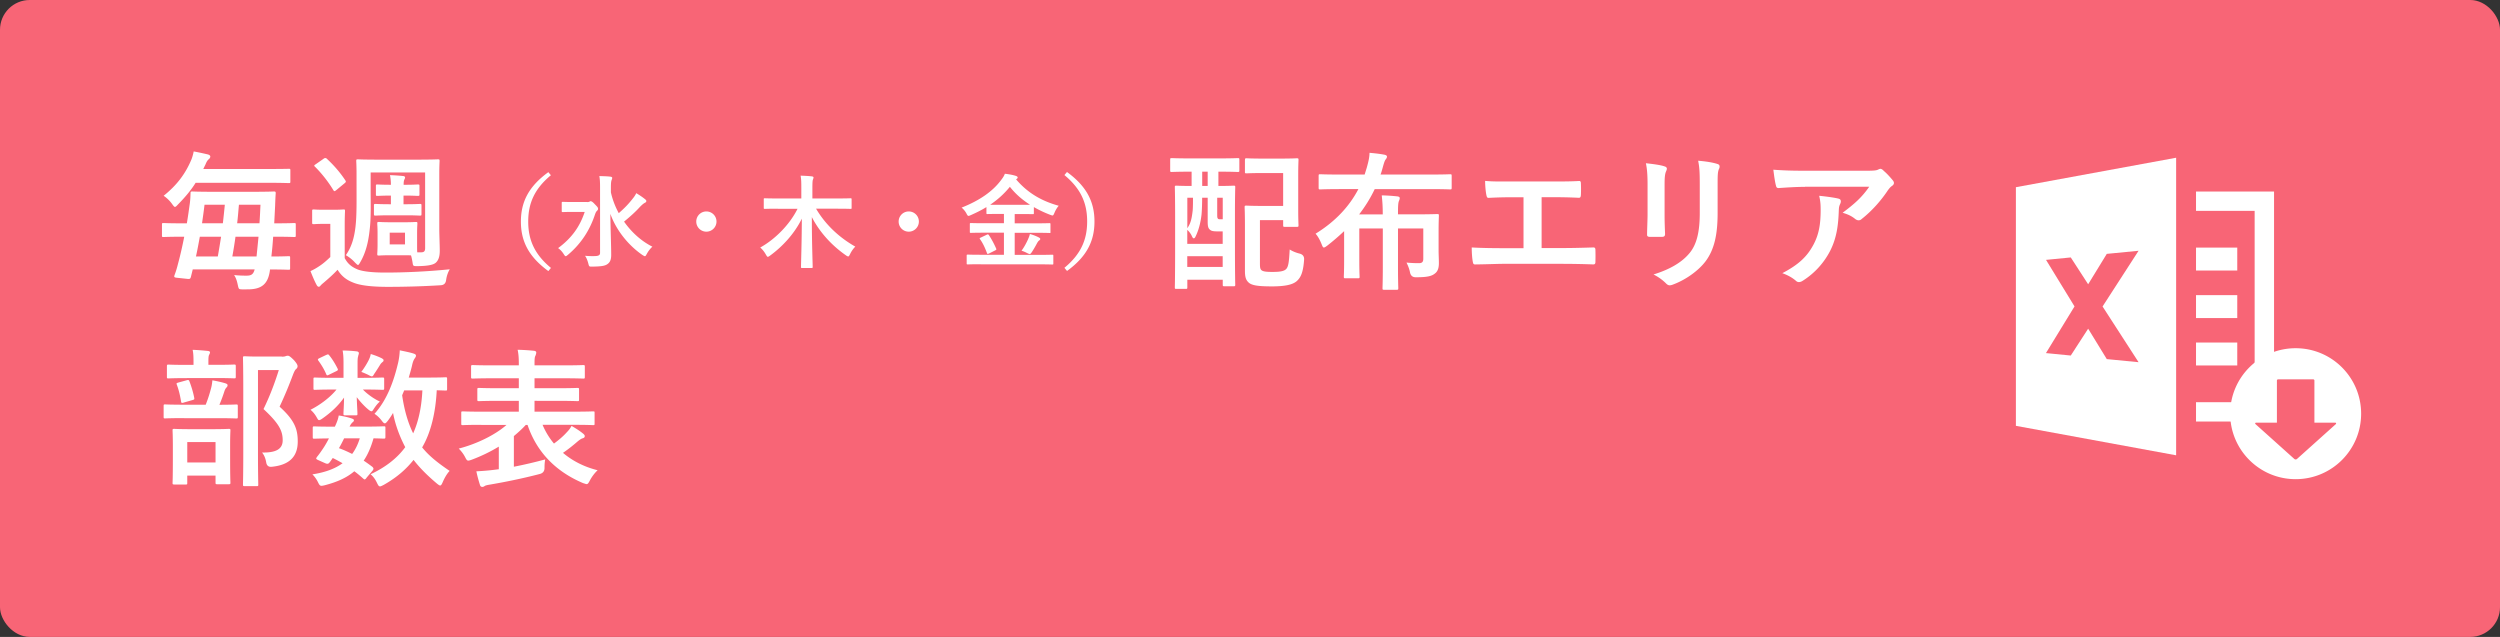 <svg xmlns="http://www.w3.org/2000/svg" id="_レイヤー_2" data-name="レイヤー_2" viewBox="0 0 420 107"><rect x="0" y="0" width="420" height="107" fill="#333333" stroke="none"/><defs><style>.cls-1{fill:#fff}</style></defs><g id="oguni"><rect width="420" height="107" fill="#f86576" rx="5" ry="5"/><path d="m338.67 71.54 26.92 4.95V26.5l-26.92 4.95zm5.05-27.88 4.17-.41 2.92 4.51 3.13-5.11 5.34-.52-6.05 9.36 6.05 9.36-5.34-.52-3.13-5.11-2.92 4.51-4.17-.41 4.8-7.84-4.8-7.84Zm25.21-11.48v3.25h9.85v32.14h-9.85v3.25h13.11V32.18z" class="cls-1"/><path d="M368.93 41.6h6.93v3.85h-6.93zm0 7.98h6.93v3.85h-6.93zm0 7.97h6.93v3.85h-6.93zm16.74.95c-6.08 0-11 4.92-11 11s4.92 11 11 11 11-4.92 11-11-4.92-11-11-11m6.76 12.74-6.52 5.85c-.13.13-.35.13-.48 0l-6.52-5.85c-.09-.09-.02-.23.1-.23h3.51v-7.08c0-.11.09-.2.2-.2h5.9c.11 0 .2.09.2.2v7.08h3.51c.12 0 .18.15.1.23M30.56 39.77c-2.2 0-2.95.05-3.1.05-.22 0-.25-.02-.25-.27v-1.8c0-.25.03-.28.25-.28.15 0 .9.05 3.1.05h.83c.2-1.17.35-2.3.5-3.35.08-.58.1-1.1.12-1.7 0-.25.05-.3.3-.3.15 0 .95.05 3.32.05h7.02c2.38 0 3.22-.05 3.37-.05.25 0 .3.05.3.3-.05.7-.08 1.47-.1 2.1l-.15 2.95h.27c2.2 0 2.95-.05 3.1-.05.22 0 .25.03.25.28v1.8c0 .25-.03.27-.25.27-.15 0-.9-.05-3.1-.05h-.45c-.07 1.12-.17 2.25-.3 3.32 1.95 0 2.72-.05 2.88-.05.25 0 .27.02.27.25v1.75c0 .25-.02.28-.27.28-.15 0-.98-.05-3.12-.05v.12c-.3 2.3-1.37 3.22-3.7 3.22-.33 0-.73.03-1.05 0-.5-.02-.5-.05-.67-.82-.12-.58-.28-1.1-.6-1.58.78.08 1.47.1 2.08.1.75 0 1.15-.18 1.37-1.05h-10.4l-.3 1.22c-.08.3-.15.42-.52.38l-1.88-.2c-.47-.05-.45-.17-.35-.47.25-.65.42-1.25.6-1.97.38-1.4.72-2.92 1.02-4.45h-.4Zm2.3-9.05c-.75 1.2-1.7 2.35-2.95 3.62-.25.28-.4.42-.52.42s-.25-.17-.5-.52c-.4-.55-.92-1.03-1.4-1.35 2.22-1.78 3.65-3.67 4.67-6.1.12-.3.27-.78.38-1.35.85.15 1.85.38 2.37.5.25.07.42.2.42.35 0 .2-.12.35-.27.47-.17.15-.33.35-.53.85l-.38.78h10.9c2.45 0 3.3-.03 3.45-.03.25 0 .28 0 .28.28v1.85c0 .25-.03.27-.28.27-.15 0-1-.05-3.45-.05h-12.2Zm3.73 12.37c.2-1.12.38-2.22.55-3.32h-3.57c-.2 1.1-.4 2.2-.65 3.32zm-2.23-8.7c-.12 1.03-.27 2.08-.42 3.12h3.5c.12-1.02.23-2.07.33-3.12h-3.4Zm5.2 5.38c-.15 1.12-.33 2.22-.53 3.32h4.07c.1-1.02.22-2.15.33-3.32zm.58-5.38c-.1 1.08-.17 2.1-.3 3.12h3.75c.08-1.07.12-2.12.17-3.12zm17.75 8.93c.53 1.03 1.22 1.55 2.25 1.97.92.33 2.45.5 4.62.5 3.2 0 7.05-.17 10.8-.55-.33.55-.53 1.17-.62 1.85q-.12.8-.92.83c-3.2.2-6.25.27-8.87.27s-4.62-.22-5.82-.72c-1.15-.45-1.95-1.08-2.62-2.15-.7.75-1.4 1.37-2.27 2.12-.28.23-.45.38-.58.53-.1.12-.15.2-.33.2-.12 0-.25-.12-.35-.32-.35-.65-.67-1.42-1.02-2.3.62-.3.97-.5 1.45-.82.7-.45 1.25-.95 1.88-1.55v-5.57h-1c-1.3 0-1.62.05-1.75.05-.27 0-.3-.02-.3-.3v-1.9c0-.25.03-.27.3-.27.12 0 .45.05 1.75.05h1.4c1.3 0 1.67-.05 1.8-.05.25 0 .27.02.27.27 0 .15-.05.88-.05 2.42v5.45Zm-3.53-16.65c.12-.1.23-.12.3-.12s.15.02.25.12c1.1 1.02 2.2 2.25 3.1 3.62.15.22.12.3-.15.52l-1.33 1.1c-.15.12-.25.2-.33.2s-.12-.05-.2-.17c-.92-1.52-2-2.85-3.07-3.92-.2-.17-.18-.25.1-.42l1.32-.92Zm13.43 10.67c1.45 0 1.9-.05 2.08-.05.22 0 .25.03.25.28 0 .15-.05.57-.05 1.67v1.75c0 .72 0 1.15.03 1.4h.62c.5 0 .7-.17.7-.7V28.97h-9.15v2.77c0 2.62.08 4.95-.17 6.9-.22 2.05-.65 3.82-1.58 5.42-.17.3-.27.45-.37.45-.12 0-.25-.15-.53-.42-.47-.53-1.05-.95-1.52-1.22.92-1.3 1.4-2.83 1.62-4.75.23-1.95.18-4.42.18-7.4v-1.47c0-1.38-.05-2.05-.05-2.2 0-.25.03-.28.28-.28.15 0 .97.05 3.35.05h6.72c2.38 0 3.2-.05 3.37-.05.25 0 .28.03.28.28 0 .15-.05.82-.05 2.2v9.12c0 1.15.08 2.75.08 3.77 0 .92-.2 1.6-.7 2.02-.42.35-1.38.53-3 .55-.78 0-.78.02-.88-.68-.08-.45-.15-.8-.25-1.12-.3-.03-.72-.03-1.3-.03h-2.02c-1.45 0-1.9.05-2.07.05-.25 0-.28-.02-.28-.27 0-.17.05-.58.05-1.67v-1.75c0-1.1-.05-1.5-.05-1.67 0-.25.03-.28.28-.28.17 0 .62.05 2.07.05h2.07Zm.6-6.3c.98 0 1.65-.05 1.78-.05.27 0 .3.02.3.25v1.4c0 .25-.03.27-.3.27-.12 0-.8-.05-1.78-.05h-.6v1.45h.65c1.22 0 1.95-.05 2.1-.05.25 0 .27.03.27.28v1.4c0 .25-.02.28-.27.28-.15 0-.88-.05-2.1-.05h-3.12c-1.32 0-2.07.05-2.22.05-.25 0-.28-.03-.28-.28v-1.4c0-.25.03-.28.28-.28.15 0 .9.05 2.22.05h.35v-1.45h-.28c-1.12 0-1.82.05-1.97.05-.25 0-.27-.02-.27-.27v-1.4c0-.22.02-.25.27-.25.15 0 .85.05 1.97.05h.28c0-.62-.05-1.05-.15-1.62.78.03 1.52.08 2.2.15.2.02.33.1.33.25 0 .12-.05.2-.12.35s-.12.35-.12.88h.6Zm-.35 8.05h-2.57v1.97h2.57zm24.52-9.66c-2.82 2.33-3.82 4.79-3.82 7.79s1 5.46 3.82 7.79l-.44.53c-3.26-2.38-4.61-4.96-4.61-8.31s1.34-5.93 4.61-8.31l.44.53Zm6.05 4.52c.2 0 .31-.02.41-.07.08-.03.14-.08.2-.08.14 0 .34.1.71.51.46.46.54.58.54.76 0 .14-.05.22-.17.34s-.2.22-.34.61c-.83 2.53-2.26 4.86-4.54 6.78-.19.15-.29.24-.37.24-.1 0-.19-.1-.34-.34-.29-.46-.61-.78-.95-1.02 2.28-1.68 3.65-3.6 4.47-6.08h-1.9c-1.26 0-1.67.03-1.77.03-.17 0-.19-.02-.19-.19V34.1c0-.17.02-.19.19-.19.1 0 .51.03 1.77.03h2.28Zm4.01-1.68c.27 1.24.73 2.43 1.33 3.54.94-.82 1.62-1.51 2.36-2.46.25-.31.41-.54.58-.9.6.36 1.07.68 1.45.99.19.15.24.22.24.34 0 .14-.1.22-.24.29-.2.1-.48.32-.9.76-.63.7-1.5 1.5-2.6 2.4 1.29 1.84 2.96 3.31 4.76 4.21-.34.31-.68.73-.95 1.24-.14.24-.2.36-.31.36-.08 0-.2-.07-.41-.2-2.36-1.62-4.42-4.17-5.39-6.92.02 2.48.14 5.3.14 6.92 0 .73-.17 1.24-.68 1.56-.41.29-1.16.37-2.5.39-.51 0-.53.02-.66-.51-.14-.54-.34-1.02-.56-1.31.53.05 1.12.07 1.68.05.59-.02.85-.15.85-.54V31.52c0-.88-.02-1.36-.12-1.94.61.02 1.31.03 1.87.1.17.02.29.1.29.19 0 .17-.08.31-.12.44-.07.22-.1.56-.1 1.19v.78Zm17.75 4.95c0 .93-.76 1.7-1.7 1.7s-1.7-.76-1.7-1.7.76-1.7 1.7-1.7 1.7.76 1.7 1.7m10.32-2.16c-1.55 0-2.07.03-2.18.03-.19 0-.2-.02-.2-.2v-1.38c0-.19.02-.2.2-.2.1 0 .63.03 2.18.03h3.93v-1.62c0-.95 0-1.55-.12-2.21.65.02 1.31.05 1.9.12.15.02.27.08.27.17 0 .15-.08.31-.12.44-.05.19-.07.56-.07 1.43v1.67h4.22c1.55 0 2.07-.03 2.18-.03.17 0 .19.02.19.2v1.38c0 .19-.02.2-.19.2-.1 0-.63-.03-2.18-.03h-3.6c1.58 2.69 3.88 4.83 6.59 6.37-.31.31-.61.71-.87 1.24-.14.27-.2.41-.32.41-.08 0-.19-.05-.36-.17-2.35-1.63-4.4-3.83-5.75-6.44 0 4.45.14 7.72.14 8.38 0 .15-.02.17-.2.17h-1.56c-.19 0-.2-.02-.2-.17 0-.65.12-3.77.14-8.12-1.24 2.53-3.25 4.69-5.35 6.22-.19.14-.29.19-.37.19-.1 0-.17-.12-.32-.37-.27-.49-.59-.88-.95-1.19 2.46-1.36 4.93-3.81 6.27-6.51h-3.28Zm23.68 2.16c0 .93-.76 1.7-1.7 1.7s-1.7-.76-1.7-1.7.76-1.7 1.7-1.7 1.7.76 1.7 1.7m10.41 7.17c-1.55 0-2.07.03-2.18.03-.19 0-.2-.02-.2-.17v-1.29c0-.17.02-.19.2-.19.1 0 .63.03 2.18.03h3.88v-3.71h-3.25c-1.62 0-2.18.03-2.28.03-.19 0-.2-.02-.2-.19v-1.27c0-.17.02-.19.2-.19.1 0 .66.03 2.28.03h3.25v-1.56H168c-1.48 0-1.99.02-2.09.02-.17 0-.19-.02-.19-.17v-1c-.82.51-1.68.93-2.6 1.34-.19.08-.31.14-.41.14-.12 0-.19-.1-.34-.39a3.3 3.3 0 0 0-.82-1c3.09-1.22 5.24-2.77 6.59-4.57.32-.42.51-.68.68-1.12.66.08 1.34.19 1.84.36.17.05.31.15.31.27 0 .08-.03.14-.17.24-.03.03-.07.05-.1.07 2.01 2.36 4.37 3.66 7.17 4.44-.24.25-.54.73-.73 1.21-.14.31-.19.42-.32.42-.08 0-.22-.05-.41-.12-.97-.37-1.87-.8-2.72-1.29v1.02c0 .15-.02.17-.19.17-.12 0-.63-.02-2.11-.02h-.92v1.56h3.54c1.62 0 2.18-.03 2.28-.03.17 0 .19.02.19.19v1.27c0 .24 0 .19-.19.19-.1 0-.66-.03-2.28-.03h-3.54v3.71h4.11c1.56 0 2.09-.03 2.19-.03.17 0 .19.02.19.19v1.29c0 .15-.02.17-.19.17-.1 0-.63-.03-2.19-.03h-9.81Zm.97-4.95c.22-.1.27-.1.39.07.44.65.88 1.48 1.21 2.24.07.17.05.2-.15.31l-1.05.53c-.25.1-.27.1-.34-.07-.31-.83-.65-1.61-1.16-2.33-.12-.15-.08-.19.14-.29l.97-.46Zm5.64-5.03c.82 0 1.33 0 1.65-.02-1.31-.83-2.45-1.82-3.38-3.01-.99 1.21-2.09 2.19-3.31 3.01.32.02.83.02 1.65.02h3.4Zm1.31 5.8c.14-.31.25-.58.32-.9.61.17 1.02.34 1.43.54.2.1.31.19.31.29 0 .14-.08.19-.2.27-.1.08-.22.22-.39.54-.24.46-.61 1.1-.9 1.51-.12.15-.19.22-.27.22s-.2-.05-.39-.14c-.29-.15-.68-.34-1-.42.46-.61.83-1.33 1.1-1.92Zm6.56-11.31c3.26 2.38 4.61 4.96 4.61 8.31s-1.34 5.93-4.61 8.31l-.44-.53c2.82-2.33 3.82-4.79 3.82-7.79s-1-5.46-3.82-7.79l.44-.53Zm20.63-.06c-2.17 0-2.9.05-3.05.05-.22 0-.25-.03-.25-.28v-1.77c0-.25.03-.28.25-.28.15 0 .88.05 3.05.05h5c2.15 0 2.9-.05 3.05-.05.25 0 .27.03.27.28v1.77c0 .25-.02.28-.27.28-.15 0-.9-.05-3.05-.05h-.2v2.4c1.75 0 2.37-.05 2.55-.05.25 0 .28.03.28.25 0 .15-.05 1.3-.05 4.72v4.65c0 5.72.05 6.85.05 7 0 .25-.03.28-.28.28h-1.52c-.28 0-.3-.03-.3-.28v-.82h-5.95v1.27c0 .25-.03.27-.25.27h-1.58c-.25 0-.27-.02-.27-.27 0-.17.05-1.3.05-7.17v-4.25c0-4.07-.05-5.25-.05-5.4 0-.22.02-.25.27-.25.12 0 .8.05 2.55.05v-2.4zm2.07 4.38c0 .92-.03 1.97-.1 2.8-.15 1.35-.48 2.67-1.05 3.8-.08.15-.18.22-.25.22-.1 0-.2-.1-.3-.32-.18-.42-.5-.85-.8-1.1v2.35h5.95v-2.1h-.92c-.7 0-1-.08-1.22-.28-.3-.25-.38-.58-.38-1.42v-3.95h-.92Zm-2.49 5.12c.55-.83.72-1.45.9-2.97.05-.6.05-1.4.05-2.15h-.95zm5.94 6.5v-1.8h-5.95v1.8zm-2.52-13.6v-2.4h-.92v2.4zm1.6 1.98v2.6c0 .58 0 .72.08.85.07.15.22.17.47.17h.38v-3.62h-.92Zm4.67-6.35c0-.25.02-.28.27-.28.15 0 .75.05 2.6.05h3.2c1.85 0 2.47-.05 2.62-.05.27 0 .3.03.3.28 0 .15-.05.9-.05 2.67v5.62c0 1.77.05 2.52.05 2.67 0 .25-.03.28-.3.28h-2c-.25 0-.28-.03-.28-.28v-.85h-3.9v7.25c0 .58.02.92.22 1.12.25.25.75.33 1.88.33 1.2 0 1.95-.1 2.32-.5.38-.42.47-1.25.58-3.27.47.3 1.07.55 1.7.7q.77.22.72 1c-.15 2.27-.62 3.05-1.22 3.6-.65.58-1.85.9-4.2.9s-3.37-.17-3.9-.65c-.45-.42-.62-.9-.62-2v-7.77c0-1.8-.05-2.7-.05-2.85 0-.28.02-.3.3-.3.15 0 .88.05 2.37.05h3.8v-5.52h-3.55c-1.85 0-2.45.05-2.6.05-.25 0-.27-.03-.27-.25v-2Zm15.75 4.9c-2.2 0-2.95.05-3.1.05-.25 0-.28-.02-.28-.3v-1.95c0-.28.03-.3.28-.3.15 0 .9.05 3.1.05h4.35l.37-1.2c.3-1.1.43-1.67.45-2.45.9.08 1.7.17 2.4.3.3.05.53.15.53.33 0 .2-.1.33-.23.5-.17.22-.3.67-.52 1.47-.1.35-.2.72-.33 1.05h8.57c2.2 0 2.97-.05 3.1-.05.25 0 .28.02.28.3v1.95c0 .28-.03.3-.28.3-.12 0-.9-.05-3.1-.05h-9.55c-.72 1.52-1.6 2.92-2.62 4.25h3.97c0-1.27-.05-2.07-.17-3.2.95.02 1.77.08 2.62.17.25.03.4.12.4.28 0 .17-.05.3-.12.47-.15.33-.17.92-.17 2.27h2.87c2.37 0 3.55-.05 3.72-.05.25 0 .28.02.28.27 0 .15-.05 1.03-.05 2.75v2.9c0 .92.05 1.67.05 2.33 0 .82-.2 1.37-.62 1.7-.55.47-1.27.67-3.27.67q-.77 0-.95-.77c-.12-.62-.33-1.15-.6-1.7.83.08 1.4.1 2.12.1.47 0 .7-.2.7-.73v-5.1h-4.25v6.5c0 2.27.05 3.4.05 3.52 0 .25-.03.28-.28.28h-2.1c-.25 0-.27-.03-.27-.28 0-.15.05-1.25.05-3.52v-6.5h-3.95v5.3c0 2 .05 2.62.05 2.77 0 .28-.02.3-.3.3h-2.07c-.25 0-.28-.02-.28-.3 0-.15.05-.77.05-2.77v-4.85c-.9.85-1.85 1.67-2.85 2.45-.28.2-.42.3-.55.3-.15 0-.22-.15-.38-.55-.28-.72-.65-1.37-1.02-1.77 3.42-2.1 5.72-4.67 7.2-7.5h-3.3Zm34.1 9.9h3.57c1.67 0 3.35-.05 5.05-.1.28-.03.4.1.4.4.02.65.02 1.35 0 2 0 .32-.08.45-.38.45-1.2-.05-3.42-.1-5.05-.1h-10.05c-1.02 0-2.65.08-4.6.1-.4.03-.45-.07-.53-.5-.1-.55-.17-1.45-.17-2.35 1.8.1 3.7.12 5.3.12h3.4v-8.55H254c-1.8 0-2.85.05-3.87.1-.3.03-.35-.15-.43-.53-.1-.5-.2-1.47-.2-2.32 1.25.12 2.25.1 4.32.1h7.07c1.53 0 2.9 0 4.37-.08.25-.03.33.12.33.4.03.62.03 1.33 0 1.95-.03.32-.08.47-.35.47-1.67-.08-2.9-.1-4.3-.1h-1.95v8.52Zm17.78-10.6c0-1.72-.08-2.67-.28-3.65 1.05.12 2.38.27 3.1.52.3.08.42.22.42.4 0 .12-.05.25-.1.38-.23.47-.28 1.1-.28 2.37v5.05c0 1.3.05 2.27.08 3.15 0 .38-.15.5-.55.5h-2c-.35 0-.5-.12-.47-.43 0-.87.08-2.32.08-3.4v-4.9Zm11.77 4.67c0 3.7-.55 6.17-2.02 8.15-1.22 1.62-3.4 3.15-5.5 3.92-.2.08-.38.12-.53.12-.2 0-.38-.08-.6-.3-.6-.6-1.25-1.08-2.12-1.52 2.67-.83 4.77-2 6.1-3.65 1.15-1.42 1.67-3.5 1.67-6.67v-4.72c0-2.15-.05-2.95-.27-4.07 1.2.1 2.4.27 3.25.55.25.07.35.22.35.42 0 .12-.02.27-.1.4-.23.53-.23 1.17-.23 2.72zm14.68-4.35c-1.42 0-2.95.1-4.42.2-.3.02-.4-.15-.45-.38-.2-.7-.35-1.95-.45-2.7 1.7.12 3.07.17 5.07.17h10.72c1.05 0 1.47-.05 1.72-.15.12-.05.35-.17.47-.17.2 0 .4.15.58.35.55.47 1.02 1 1.5 1.57.12.15.2.3.2.45 0 .2-.12.37-.35.52-.28.2-.47.45-.67.72-1.17 1.77-2.72 3.5-4.4 4.82-.15.15-.32.22-.52.22s-.42-.1-.6-.25c-.62-.5-1.25-.77-2.08-1.02 2-1.5 3.22-2.57 4.47-4.37h-10.8Zm1.4 9.75c.95-1.78 1.23-3.47 1.23-5.9 0-.92-.05-1.5-.25-2.35 1.22.12 2.52.3 3.22.47.33.08.42.25.42.47 0 .15-.05.3-.12.45-.17.35-.2.6-.22 1.02-.08 2.42-.33 4.65-1.47 6.87-.97 1.87-2.47 3.65-4.55 4.97-.22.15-.45.25-.7.25-.17 0-.35-.08-.5-.23-.6-.52-1.32-.92-2.27-1.27 2.72-1.42 4.15-2.77 5.22-4.77Zm-273.7 29.1c-2.27 0-3.05.05-3.2.05-.23 0-.25-.02-.25-.27v-1.8c0-.25.02-.28.25-.28.15 0 .92.05 3.2.05h3.62c.45-1.15.7-2 .92-2.85.1-.38.15-.72.2-1.25.67.12 1.52.3 2.17.5.23.08.38.15.38.33s-.1.3-.2.4c-.15.15-.25.38-.32.58-.23.72-.48 1.42-.85 2.3 1.95 0 2.67-.05 2.82-.05.25 0 .27.03.27.28v1.8c0 .25-.02.27-.27.27-.15 0-.92-.05-3.17-.05h-5.57Zm.45-6.72c-2.2 0-2.92.05-3.08.05-.25 0-.27-.02-.27-.27v-1.75c0-.27.03-.3.27-.3.15 0 .88.05 3.08.05h1.12v-.45c0-.9-.02-1.5-.15-2.08.9.03 1.67.1 2.52.18.25.02.4.12.4.22 0 .17-.08.3-.17.5-.08.17-.1.47-.1 1.2v.42h1.27c2.17 0 2.9-.05 3.05-.05.25 0 .28.03.28.3v1.75c0 .25-.03.27-.28.27-.15 0-.87-.05-3.05-.05h-4.9Zm-2.12 17.87c-.25 0-.28-.03-.28-.25 0-.17.05-.8.05-4.22v-1.8c0-1.95-.05-2.62-.05-2.8 0-.25.03-.27.28-.27.17 0 .83.05 2.77.05h3.6c1.95 0 2.62-.05 2.77-.05.28 0 .3.02.3.27 0 .15-.05.85-.05 2.45v2.08c0 3.42.05 4.05.05 4.2 0 .28-.02.3-.3.3h-1.92c-.25 0-.28-.03-.28-.3V79.9h-4.75v1.25c0 .22-.02.25-.27.25h-1.92Zm1.59-13.75c-.38.1-.4.05-.45-.25-.15-.92-.38-1.92-.7-2.75-.1-.28-.05-.28.27-.38l1.38-.38c.3-.08.38-.05.47.2.3.77.62 1.8.8 2.75.05.28 0 .28-.3.38l-1.47.42Zm.6 10.05h4.75v-3.42h-4.75zm15.88-17.77c.3 0 .53-.03.62-.08.15-.05.25-.08.38-.08.2 0 .4.1 1.05.75.52.6.6.83.6 1.02s-.1.33-.22.45c-.17.12-.3.35-.53.92-.72 1.92-1.42 3.62-2.27 5.42 2.55 2.3 3.05 3.8 3.05 5.85 0 2.6-1.47 3.97-4.4 4.25q-.77.07-.9-.75c-.12-.72-.38-1.27-.7-1.65 2.35.05 3.47-.58 3.47-2.05 0-1.57-.58-2.8-3.22-5.25 1.03-2.12 1.83-4.2 2.57-6.55h-3.5v14c0 3.35.05 5.1.05 5.22 0 .25-.02.28-.27.28h-2c-.27 0-.3-.03-.3-.28 0-.15.05-1.8.05-5.2v-10.8c0-3.42-.05-5.1-.05-5.27 0-.25.03-.27.3-.27.15 0 .83.05 2.22.05h4Zm13.8 3.55c2.2 0 2.95-.05 3.1-.05.27 0 .3.02.3.3v1.5c0 .25-.03.27-.3.27-.15 0-.9-.05-3.1-.05h-.17c.75.8 1.95 1.62 2.85 2.02-.33.28-.67.67-1.12 1.38-.1.15-.17.25-.3.25s-.33-.12-.67-.42c-.42-.35-1.2-1.15-1.8-1.95.05 1.5.12 2.45.12 2.77 0 .25-.02.28-.27.28h-1.8c-.25 0-.28-.03-.28-.28 0-.33.08-1.2.1-2.7-.97 1.38-2.22 2.52-3.57 3.47-.3.22-.5.32-.62.32-.15 0-.22-.15-.38-.42-.33-.6-.7-1.02-1.07-1.32 1.65-.83 3.35-2.12 4.37-3.4h-.52c-2.2 0-2.95.05-3.1.05-.22 0-.25-.02-.25-.27v-1.5c0-.28.03-.3.25-.3.15 0 .9.05 3.1.05h1.7v-2.42c0-.8-.02-1.47-.15-2.17.9.02 1.55.05 2.4.15.22.03.33.18.33.28 0 .2-.1.35-.12.55-.1.3-.1.67-.1 1.5v2.12h1.1Zm.45 16.79c-.15.2-.25.28-.33.28s-.12-.05-.22-.12c-.5-.45-1-.88-1.52-1.25-1.28 1.1-2.92 1.82-4.97 2.35-.73.17-.8.17-1.15-.55-.2-.42-.55-.92-.92-1.28 2.08-.32 3.77-.92 5.07-1.87-.53-.3-1.08-.6-1.65-.88l-.38.55c-.3.4-.4.55-.95.3l-1.05-.47c-.27-.12-.4-.2-.4-.3 0-.05.05-.12.12-.25.35-.42.67-.88 1.05-1.45.32-.47.65-1.05.97-1.67-1.67.02-2.35.05-2.47.05-.22 0-.25-.03-.25-.28V71.9c0-.25.05-.27.25-.27.12 0 .67.05 3.12.05h.35c.37-.8.55-1.3.65-1.88.95.15 1.57.3 2.25.53.2.08.3.15.3.27 0 .15-.08.23-.23.35-.2.2-.3.32-.5.72h2.6c2.22 0 2.97-.05 3.12-.05.28 0 .3.02.3.27v1.52c0 .25-.05.28-.3.28-.12 0-.6-.03-1.7-.05-.42 1.47-.95 2.72-1.65 3.75.5.33.97.67 1.47 1.05.1.1.17.2.17.3s-.05.2-.15.33l-1.02 1.2Zm-6.75-20.64c.25-.12.32-.12.47.07.5.6 1 1.42 1.4 2.22.1.2.08.3-.17.42l-1.27.62c-.28.15-.38.15-.47-.1-.35-.83-.8-1.55-1.28-2.22-.17-.22-.17-.3.12-.45l1.2-.57Zm2.97 14.02c-.3.62-.6 1.2-.87 1.65.77.27 1.52.62 2.22.97.55-.75.98-1.62 1.28-2.62h-2.62Zm4.13-13.15c.2-.4.28-.67.35-1.02.8.25 1.3.45 1.85.72.17.1.3.2.3.3 0 .18-.05.23-.2.35-.12.1-.28.25-.4.47-.25.4-.6.97-.97 1.5-.17.3-.25.42-.4.42-.12 0-.33-.1-.65-.28-.38-.17-.77-.35-1.12-.47.5-.67.92-1.35 1.25-2Zm13.17 4.85c0 .25-.02.27-.27.27-.1 0-.53-.02-1.47-.05-.18 3.7-.97 7.1-2.45 9.6 1.12 1.4 2.58 2.57 4.62 3.95-.42.42-.85 1.15-1.17 1.9-.17.38-.27.55-.42.55-.12 0-.27-.1-.52-.3-1.65-1.38-2.95-2.7-3.95-4-1.2 1.5-2.72 2.9-5.02 4.2-.3.15-.48.25-.62.25-.2 0-.3-.17-.5-.57-.3-.65-.65-1.1-1.08-1.47 2.6-1.22 4.5-2.75 5.82-4.55-.9-1.7-1.67-3.72-2.05-5.75-.27.47-.58.92-.9 1.35-.23.28-.35.4-.48.4-.15 0-.3-.15-.52-.45-.4-.52-.8-.88-1.22-1.15 2.17-2.4 3.27-5.6 3.97-8.57.17-.72.25-1.45.28-2.1.7.15 1.72.35 2.27.53.33.1.45.2.45.38s-.12.32-.28.55c-.12.22-.25.47-.38 1.1-.15.65-.35 1.32-.55 2.02h3.22c2.1 0 2.8-.05 2.95-.05.25 0 .27.02.27.27v1.7Zm-7.2.23-.35.83c.35 2.45.97 4.62 1.85 6.4.82-1.83 1.4-4.15 1.55-7.22h-3.05Zm12.95 5.8c-2.22 0-2.95.05-3.12.05-.23 0-.25-.03-.25-.28v-1.75c0-.25.02-.28.25-.28.17 0 .9.05 3.12.05h6.3v-1.82h-3.25c-2.42 0-3.27.05-3.42.05-.27 0-.3-.02-.3-.27v-1.67c0-.25.03-.28.3-.28.15 0 1 .05 3.42.05h3.25v-1.67h-4.37c-2.4 0-3.2.05-3.35.05-.27 0-.3-.03-.3-.27v-1.72c0-.25.03-.28.3-.28.15 0 .95.05 3.35.05h4.37v-.25c0-1.02-.05-1.67-.2-2.37.9.02 1.87.08 2.75.17.25.03.38.15.38.25 0 .2-.05.35-.12.55-.15.25-.17.58-.17 1.38v.27h4.8c2.42 0 3.22-.05 3.37-.05.25 0 .28.03.28.28v1.72c0 .25-.03.27-.28.27-.15 0-.95-.05-3.37-.05h-4.8v1.67h3.75c2.45 0 3.3-.05 3.45-.05.25 0 .28.03.28.28v1.67c0 .25-.03.27-.28.27-.15 0-1-.05-3.45-.05H89.8v1.82h6.72c2.22 0 2.97-.05 3.12-.05.25 0 .25.03.25.28v1.75c0 .25 0 .28-.25.28-.15 0-.9-.05-3.12-.05h-5.37c.47 1.12 1.12 2.2 1.92 3.15.8-.6 1.5-1.17 2.17-1.92.3-.3.55-.62.78-1.05.77.45 1.4.85 1.97 1.32.12.1.25.25.25.38 0 .2-.1.3-.33.38-.2.05-.42.17-.83.5-.77.67-1.55 1.3-2.5 1.95 1.57 1.33 3.52 2.35 5.82 2.92-.45.42-.92 1-1.32 1.75-.22.42-.33.58-.53.58-.12 0-.3-.08-.6-.17-4.77-2.02-7.85-5.4-9.32-9.77h-.3c-.6.65-1.28 1.27-2 1.87v5.15c1.7-.33 3.4-.73 5.27-1.23-.1.48-.12.95-.12 1.47q-.02.78-.8.98c-3.07.8-5.97 1.37-8.3 1.77-.5.08-.82.15-.95.25-.15.1-.25.15-.4.15-.17 0-.33-.08-.4-.35-.23-.72-.45-1.52-.6-2.27.98-.05 1.92-.12 2.97-.25l.8-.1v-3.8c-1.45.88-3 1.62-4.55 2.2-.28.1-.45.15-.58.15-.22 0-.32-.17-.55-.62-.3-.57-.67-1.02-1.05-1.4 2.92-.75 6.07-2.25 8.02-3.97h-4.25Z" class="cls-1"/></g></svg>